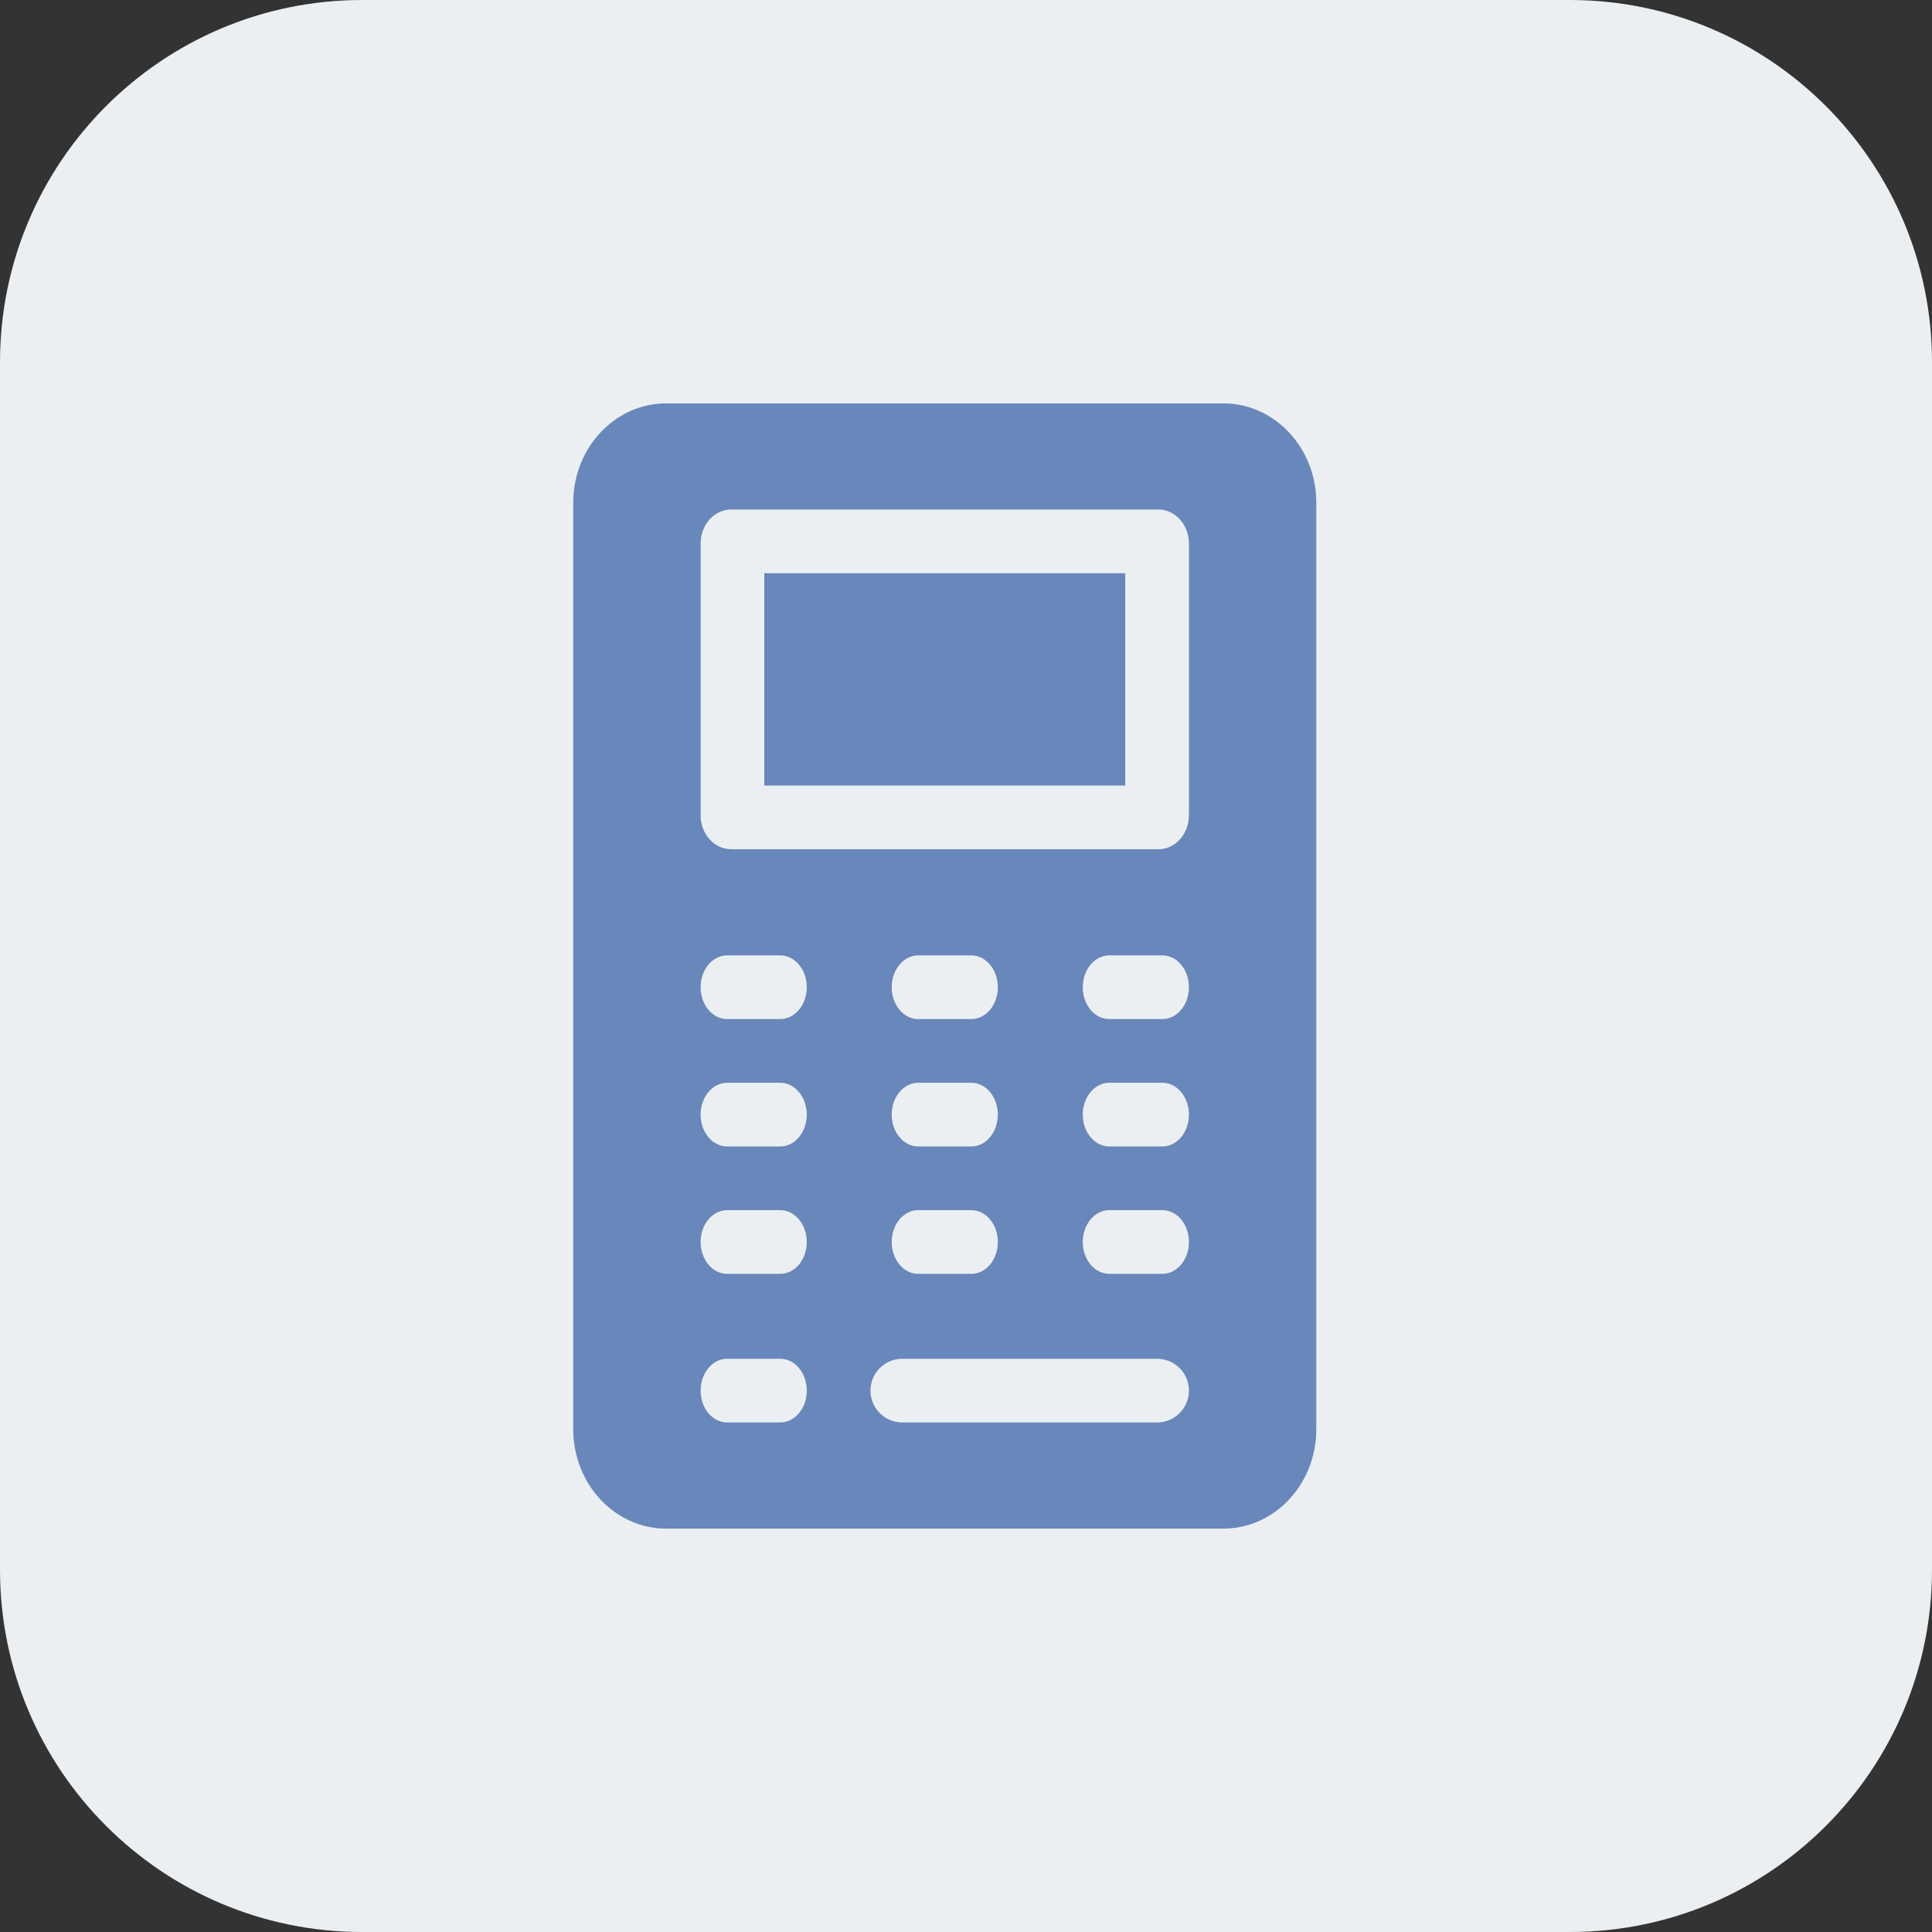 <?xml version="1.0" encoding="UTF-8"?>
<svg width="91px" height="91px" viewBox="0 0 91 91" version="1.1" xmlns="http://www.w3.org/2000/svg" xmlns:xlink="http://www.w3.org/1999/xlink">
    <rect x="0" y="0" width="91" height="91" fill="#333333" stroke="none"/>
    <!-- Generator: Sketch 53.2 (72643) - https://sketchapp.com -->
    <title>Group 10 Copy 2</title>
    <desc>Created with Sketch.</desc>
    <g id="Real-Time-Networks" stroke="none" stroke-width="1" fill="none" fill-rule="evenodd">
        <g id="Homepage-Final" transform="translate(-229, -5312)" fill-rule="nonzero">
            <g id="Group-10-Copy-2" transform="translate(229, 5312)">
                <g id="Group-19">
                    <g id="Group-9" fill="#ECEFF1">
                        <path d="M73.938,91 L17.062,91 C7.638,91 0,83.362 0,73.938 L0,17.062 C0,7.638 7.638,0 17.062,0 L73.938,0 C83.362,0 91,7.638 91,17.062 L91,73.938 C91,83.362 83.362,91 73.938,91 Z" id="Path"></path>
                    </g>
                    <path d="M57.625,19 L31.375,19 C28.962,19 27,21.098 27,23.676 L27,67.324 C27,69.902 28.962,72 31.375,72 L57.625,72 C60.038,72 62,69.902 62,67.324 L62,23.676 C62,21.098 60.038,19 57.625,19 Z M36.75,67 L34.25,67 C33.559,67 33,66.329 33,65.5 C33,64.671 33.559,64 34.25,64 L36.75,64 C37.441,64 38,64.671 38,65.5 C38,66.329 37.441,67 36.75,67 Z M36.75,60 L34.25,60 C33.559,60 33,59.329 33,58.5 C33,57.671 33.559,57 34.25,57 L36.75,57 C37.441,57 38,57.671 38,58.5 C38,59.329 37.441,60 36.75,60 Z M36.75,54 L34.25,54 C33.559,54 33,53.329 33,52.5 C33,51.671 33.559,51 34.25,51 L36.75,51 C37.441,51 38,51.671 38,52.5 C38,53.329 37.441,54 36.75,54 Z M36.75,48 L34.25,48 C33.559,48 33,47.329 33,46.5 C33,45.671 33.559,45 34.25,45 L36.75,45 C37.441,45 38,45.671 38,46.5 C38,47.329 37.441,48 36.75,48 Z M54.5,67 L42.5,67 C41.671,67 41,66.329 41,65.5 C41,64.671 41.671,64 42.5,64 L54.5,64 C55.329,64 56,64.671 56,65.5 C56,66.329 55.329,67 54.5,67 Z M43.25,51 L45.75,51 C46.441,51 47,51.671 47,52.5 C47,53.329 46.441,54 45.75,54 L43.25,54 C42.559,54 42,53.329 42,52.5 C42,51.671 42.559,51 43.25,51 L43.25,51 Z M42,46.5 C42,45.671 42.559,45 43.25,45 L45.75,45 C46.441,45 47,45.671 47,46.5 C47,47.329 46.441,48 45.75,48 L43.25,48 C42.559,48 42,47.329 42,46.5 Z M43.25,57 L45.75,57 C46.441,57 47,57.671 47,58.5 C47,59.329 46.441,60 45.75,60 L43.25,60 C42.559,60 42,59.329 42,58.5 C42,57.671 42.559,57 43.25,57 L43.25,57 Z M54.75,60 L52.25,60 C51.559,60 51,59.329 51,58.5 C51,57.671 51.559,57 52.25,57 L54.75,57 C55.441,57 56,57.671 56,58.5 C56,59.329 55.441,60 54.75,60 Z M54.75,54 L52.25,54 C51.559,54 51,53.329 51,52.5 C51,51.671 51.559,51 52.25,51 L54.75,51 C55.441,51 56,51.671 56,52.5 C56,53.329 55.441,54 54.75,54 Z M54.75,48 L52.25,48 C51.559,48 51,47.329 51,46.5 C51,45.671 51.559,45 52.25,45 L54.75,45 C55.441,45 56,45.671 56,46.5 C56,47.329 55.441,48 54.75,48 Z M54.563,40 L34.437,40 C33.643,40 33,39.284 33,38.4 L33,25.6 C33,24.715 33.643,24 34.437,24 L54.562,24 C55.357,24 56,24.716 56,25.6 L56,38.4 C56,39.285 55.357,40 54.563,40 Z M36,37 L53,37 L53,27 L36,27 L36,37 Z" id="Shape" fill="#6887BB"></path>
                </g>
            </g>
        </g>
    </g>
</svg>